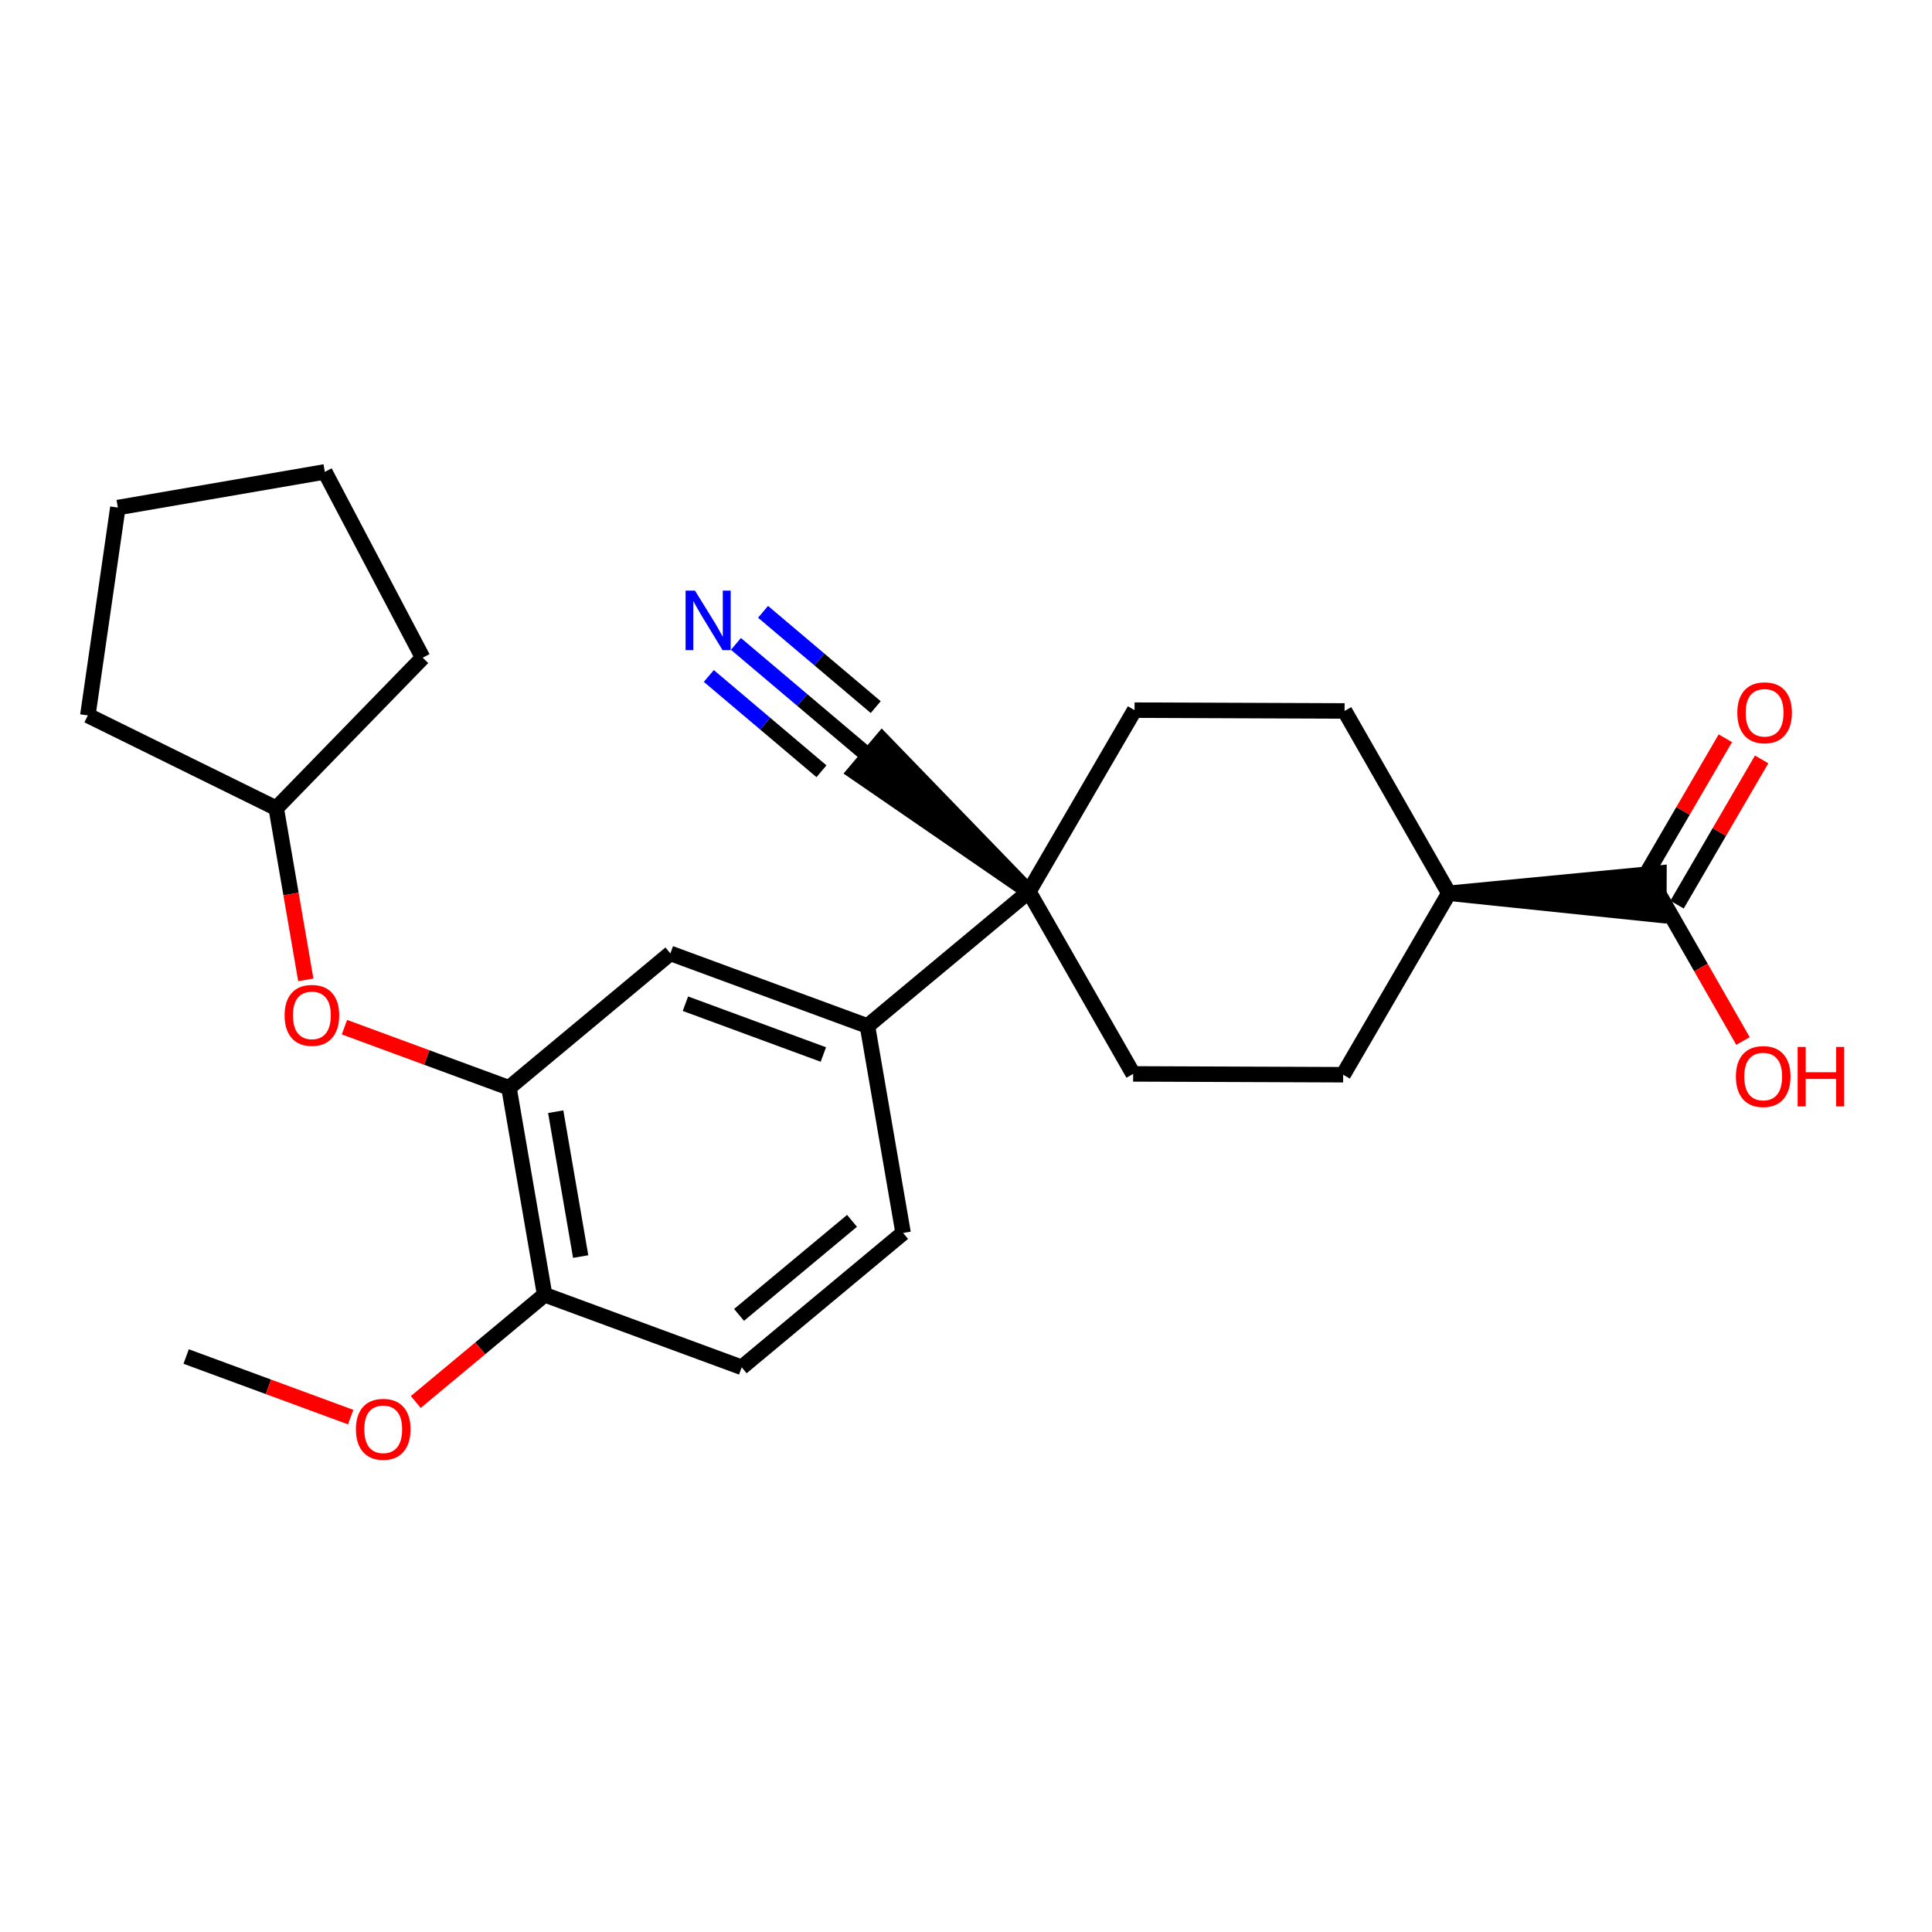 <?xml version='1.0' encoding='iso-8859-1'?>
<svg version='1.1' baseProfile='full'
              xmlns='http://www.w3.org/2000/svg'
                      xmlns:rdkit='http://www.rdkit.org/xml'
                      xmlns:xlink='http://www.w3.org/1999/xlink'
                  xml:space='preserve'
width='250px' height='250px' viewBox='0 0 250 250'>
<!-- END OF HEADER -->
<rect style='opacity:1.0;fill:#FFFFFF;stroke:none' width='250' height='250' x='0' y='0'> </rect>
<path class='bond-0 atom-0 atom-23' d='M 24.088,175.533 L 34.733,179.454' style='fill:none;fill-rule:evenodd;stroke:#000000;stroke-width:2.0px;stroke-linecap:butt;stroke-linejoin:miter;stroke-opacity:1' />
<path class='bond-0 atom-0 atom-23' d='M 34.733,179.454 L 45.377,183.375' style='fill:none;fill-rule:evenodd;stroke:#FF0000;stroke-width:2.0px;stroke-linecap:butt;stroke-linejoin:miter;stroke-opacity:1' />
<path class='bond-1 atom-1 atom-2' d='M 42.032,61.062 L 15.25,65.678' style='fill:none;fill-rule:evenodd;stroke:#000000;stroke-width:2.0px;stroke-linecap:butt;stroke-linejoin:miter;stroke-opacity:1' />
<path class='bond-2 atom-1 atom-3' d='M 42.032,61.062 L 54.697,85.107' style='fill:none;fill-rule:evenodd;stroke:#000000;stroke-width:2.0px;stroke-linecap:butt;stroke-linejoin:miter;stroke-opacity:1' />
<path class='bond-3 atom-2 atom-4' d='M 15.25,65.678 L 11.364,92.575' style='fill:none;fill-rule:evenodd;stroke:#000000;stroke-width:2.0px;stroke-linecap:butt;stroke-linejoin:miter;stroke-opacity:1' />
<path class='bond-4 atom-3 atom-15' d='M 54.697,85.107 L 35.743,104.582' style='fill:none;fill-rule:evenodd;stroke:#000000;stroke-width:2.0px;stroke-linecap:butt;stroke-linejoin:miter;stroke-opacity:1' />
<path class='bond-5 atom-4 atom-15' d='M 11.364,92.575 L 35.743,104.582' style='fill:none;fill-rule:evenodd;stroke:#000000;stroke-width:2.0px;stroke-linecap:butt;stroke-linejoin:miter;stroke-opacity:1' />
<path class='bond-6 atom-5 atom-6' d='M 116.862,159.545 L 95.976,176.932' style='fill:none;fill-rule:evenodd;stroke:#000000;stroke-width:2.0px;stroke-linecap:butt;stroke-linejoin:miter;stroke-opacity:1' />
<path class='bond-6 atom-5 atom-6' d='M 110.252,157.976 L 95.632,170.147' style='fill:none;fill-rule:evenodd;stroke:#000000;stroke-width:2.0px;stroke-linecap:butt;stroke-linejoin:miter;stroke-opacity:1' />
<path class='bond-7 atom-5 atom-14' d='M 116.862,159.545 L 112.247,132.763' style='fill:none;fill-rule:evenodd;stroke:#000000;stroke-width:2.0px;stroke-linecap:butt;stroke-linejoin:miter;stroke-opacity:1' />
<path class='bond-8 atom-6 atom-16' d='M 95.976,176.932 L 70.475,167.539' style='fill:none;fill-rule:evenodd;stroke:#000000;stroke-width:2.0px;stroke-linecap:butt;stroke-linejoin:miter;stroke-opacity:1' />
<path class='bond-9 atom-7 atom-9' d='M 173.805,139.068 L 146.629,138.963' style='fill:none;fill-rule:evenodd;stroke:#000000;stroke-width:2.0px;stroke-linecap:butt;stroke-linejoin:miter;stroke-opacity:1' />
<path class='bond-10 atom-7 atom-13' d='M 173.805,139.068 L 187.484,115.586' style='fill:none;fill-rule:evenodd;stroke:#000000;stroke-width:2.0px;stroke-linecap:butt;stroke-linejoin:miter;stroke-opacity:1' />
<path class='bond-11 atom-8 atom-10' d='M 173.987,91.998 L 146.811,91.893' style='fill:none;fill-rule:evenodd;stroke:#000000;stroke-width:2.0px;stroke-linecap:butt;stroke-linejoin:miter;stroke-opacity:1' />
<path class='bond-12 atom-8 atom-13' d='M 173.987,91.998 L 187.484,115.586' style='fill:none;fill-rule:evenodd;stroke:#000000;stroke-width:2.0px;stroke-linecap:butt;stroke-linejoin:miter;stroke-opacity:1' />
<path class='bond-13 atom-9 atom-19' d='M 146.629,138.963 L 133.132,115.375' style='fill:none;fill-rule:evenodd;stroke:#000000;stroke-width:2.0px;stroke-linecap:butt;stroke-linejoin:miter;stroke-opacity:1' />
<path class='bond-14 atom-10 atom-19' d='M 146.811,91.893 L 133.132,115.375' style='fill:none;fill-rule:evenodd;stroke:#000000;stroke-width:2.0px;stroke-linecap:butt;stroke-linejoin:miter;stroke-opacity:1' />
<path class='bond-15 atom-11 atom-14' d='M 86.745,123.37 L 112.247,132.763' style='fill:none;fill-rule:evenodd;stroke:#000000;stroke-width:2.0px;stroke-linecap:butt;stroke-linejoin:miter;stroke-opacity:1' />
<path class='bond-15 atom-11 atom-14' d='M 88.692,129.879 L 106.543,136.454' style='fill:none;fill-rule:evenodd;stroke:#000000;stroke-width:2.0px;stroke-linecap:butt;stroke-linejoin:miter;stroke-opacity:1' />
<path class='bond-16 atom-11 atom-17' d='M 86.745,123.37 L 65.86,140.757' style='fill:none;fill-rule:evenodd;stroke:#000000;stroke-width:2.0px;stroke-linecap:butt;stroke-linejoin:miter;stroke-opacity:1' />
<path class='bond-17 atom-19 atom-12' d='M 133.132,115.375 L 114.137,95.751 L 110.627,99.901 Z' style='fill:#000000;fill-rule:evenodd;fill-opacity:1;stroke:#000000;stroke-width:2.0px;stroke-linecap:butt;stroke-linejoin:miter;stroke-opacity:1;' />
<path class='bond-18 atom-12 atom-20' d='M 112.382,97.826 L 103.806,90.573' style='fill:none;fill-rule:evenodd;stroke:#000000;stroke-width:2.0px;stroke-linecap:butt;stroke-linejoin:miter;stroke-opacity:1' />
<path class='bond-18 atom-12 atom-20' d='M 103.806,90.573 L 95.23,83.32' style='fill:none;fill-rule:evenodd;stroke:#0000FF;stroke-width:2.0px;stroke-linecap:butt;stroke-linejoin:miter;stroke-opacity:1' />
<path class='bond-18 atom-12 atom-20' d='M 113.319,91.5 L 106.029,85.335' style='fill:none;fill-rule:evenodd;stroke:#000000;stroke-width:2.0px;stroke-linecap:butt;stroke-linejoin:miter;stroke-opacity:1' />
<path class='bond-18 atom-12 atom-20' d='M 106.029,85.335 L 98.739,79.17' style='fill:none;fill-rule:evenodd;stroke:#0000FF;stroke-width:2.0px;stroke-linecap:butt;stroke-linejoin:miter;stroke-opacity:1' />
<path class='bond-18 atom-12 atom-20' d='M 106.299,99.801 L 99.01,93.635' style='fill:none;fill-rule:evenodd;stroke:#000000;stroke-width:2.0px;stroke-linecap:butt;stroke-linejoin:miter;stroke-opacity:1' />
<path class='bond-18 atom-12 atom-20' d='M 99.01,93.635 L 91.72,87.47' style='fill:none;fill-rule:evenodd;stroke:#0000FF;stroke-width:2.0px;stroke-linecap:butt;stroke-linejoin:miter;stroke-opacity:1' />
<path class='bond-19 atom-13 atom-18' d='M 187.484,115.586 L 214.65,118.409 L 214.671,112.974 Z' style='fill:#000000;fill-rule:evenodd;fill-opacity:1;stroke:#000000;stroke-width:2.0px;stroke-linecap:butt;stroke-linejoin:miter;stroke-opacity:1;' />
<path class='bond-20 atom-14 atom-19' d='M 112.247,132.763 L 133.132,115.375' style='fill:none;fill-rule:evenodd;stroke:#000000;stroke-width:2.0px;stroke-linecap:butt;stroke-linejoin:miter;stroke-opacity:1' />
<path class='bond-21 atom-15 atom-24' d='M 35.743,104.582 L 37.657,115.687' style='fill:none;fill-rule:evenodd;stroke:#000000;stroke-width:2.0px;stroke-linecap:butt;stroke-linejoin:miter;stroke-opacity:1' />
<path class='bond-21 atom-15 atom-24' d='M 37.657,115.687 L 39.571,126.793' style='fill:none;fill-rule:evenodd;stroke:#FF0000;stroke-width:2.0px;stroke-linecap:butt;stroke-linejoin:miter;stroke-opacity:1' />
<path class='bond-22 atom-16 atom-17' d='M 70.475,167.539 L 65.86,140.757' style='fill:none;fill-rule:evenodd;stroke:#000000;stroke-width:2.0px;stroke-linecap:butt;stroke-linejoin:miter;stroke-opacity:1' />
<path class='bond-22 atom-16 atom-17' d='M 75.139,162.599 L 71.908,143.852' style='fill:none;fill-rule:evenodd;stroke:#000000;stroke-width:2.0px;stroke-linecap:butt;stroke-linejoin:miter;stroke-opacity:1' />
<path class='bond-23 atom-16 atom-23' d='M 70.475,167.539 L 62.139,174.479' style='fill:none;fill-rule:evenodd;stroke:#000000;stroke-width:2.0px;stroke-linecap:butt;stroke-linejoin:miter;stroke-opacity:1' />
<path class='bond-23 atom-16 atom-23' d='M 62.139,174.479 L 53.802,181.42' style='fill:none;fill-rule:evenodd;stroke:#FF0000;stroke-width:2.0px;stroke-linecap:butt;stroke-linejoin:miter;stroke-opacity:1' />
<path class='bond-24 atom-17 atom-24' d='M 65.86,140.757 L 55.215,136.836' style='fill:none;fill-rule:evenodd;stroke:#000000;stroke-width:2.0px;stroke-linecap:butt;stroke-linejoin:miter;stroke-opacity:1' />
<path class='bond-24 atom-17 atom-24' d='M 55.215,136.836 L 44.571,132.915' style='fill:none;fill-rule:evenodd;stroke:#FF0000;stroke-width:2.0px;stroke-linecap:butt;stroke-linejoin:miter;stroke-opacity:1' />
<path class='bond-25 atom-18 atom-21' d='M 217.009,117.059 L 222.482,107.663' style='fill:none;fill-rule:evenodd;stroke:#000000;stroke-width:2.0px;stroke-linecap:butt;stroke-linejoin:miter;stroke-opacity:1' />
<path class='bond-25 atom-18 atom-21' d='M 222.482,107.663 L 227.955,98.267' style='fill:none;fill-rule:evenodd;stroke:#FF0000;stroke-width:2.0px;stroke-linecap:butt;stroke-linejoin:miter;stroke-opacity:1' />
<path class='bond-25 atom-18 atom-21' d='M 212.312,114.323 L 217.785,104.927' style='fill:none;fill-rule:evenodd;stroke:#000000;stroke-width:2.0px;stroke-linecap:butt;stroke-linejoin:miter;stroke-opacity:1' />
<path class='bond-25 atom-18 atom-21' d='M 217.785,104.927 L 223.259,95.531' style='fill:none;fill-rule:evenodd;stroke:#FF0000;stroke-width:2.0px;stroke-linecap:butt;stroke-linejoin:miter;stroke-opacity:1' />
<path class='bond-26 atom-18 atom-22' d='M 214.66,115.691 L 220.101,125.199' style='fill:none;fill-rule:evenodd;stroke:#000000;stroke-width:2.0px;stroke-linecap:butt;stroke-linejoin:miter;stroke-opacity:1' />
<path class='bond-26 atom-18 atom-22' d='M 220.101,125.199 L 225.542,134.708' style='fill:none;fill-rule:evenodd;stroke:#FF0000;stroke-width:2.0px;stroke-linecap:butt;stroke-linejoin:miter;stroke-opacity:1' />
<path  class='atom-20' d='M 89.93 76.429
L 92.452 80.506
Q 92.702 80.908, 93.104 81.636
Q 93.507 82.365, 93.528 82.408
L 93.528 76.429
L 94.55 76.429
L 94.55 84.126
L 93.496 84.126
L 90.789 79.669
Q 90.474 79.147, 90.137 78.549
Q 89.811 77.951, 89.713 77.766
L 89.713 84.126
L 88.713 84.126
L 88.713 76.429
L 89.93 76.429
' fill='#0000FF'/>
<path  class='atom-21' d='M 224.807 92.23
Q 224.807 90.382, 225.72 89.35
Q 226.633 88.317, 228.339 88.317
Q 230.046 88.317, 230.959 89.35
Q 231.872 90.382, 231.872 92.23
Q 231.872 94.1, 230.948 95.165
Q 230.024 96.22, 228.339 96.22
Q 226.644 96.22, 225.72 95.165
Q 224.807 94.111, 224.807 92.23
M 228.339 95.35
Q 229.513 95.35, 230.144 94.567
Q 230.785 93.774, 230.785 92.23
Q 230.785 90.719, 230.144 89.958
Q 229.513 89.187, 228.339 89.187
Q 227.165 89.187, 226.524 89.948
Q 225.894 90.709, 225.894 92.23
Q 225.894 93.785, 226.524 94.567
Q 227.165 95.35, 228.339 95.35
' fill='#FF0000'/>
<path  class='atom-22' d='M 224.624 139.301
Q 224.624 137.453, 225.537 136.42
Q 226.451 135.387, 228.157 135.387
Q 229.864 135.387, 230.777 136.42
Q 231.69 137.453, 231.69 139.301
Q 231.69 141.17, 230.766 142.236
Q 229.842 143.29, 228.157 143.29
Q 226.461 143.29, 225.537 142.236
Q 224.624 141.181, 224.624 139.301
M 228.157 142.42
Q 229.331 142.42, 229.962 141.638
Q 230.603 140.844, 230.603 139.301
Q 230.603 137.79, 229.962 137.029
Q 229.331 136.257, 228.157 136.257
Q 226.983 136.257, 226.342 137.018
Q 225.711 137.779, 225.711 139.301
Q 225.711 140.855, 226.342 141.638
Q 226.983 142.42, 228.157 142.42
' fill='#FF0000'/>
<path  class='atom-22' d='M 232.614 135.474
L 233.658 135.474
L 233.658 138.746
L 237.593 138.746
L 237.593 135.474
L 238.636 135.474
L 238.636 143.171
L 237.593 143.171
L 237.593 139.616
L 233.658 139.616
L 233.658 143.171
L 232.614 143.171
L 232.614 135.474
' fill='#FF0000'/>
<path  class='atom-23' d='M 46.056 184.948
Q 46.056 183.1, 46.97 182.068
Q 47.883 181.035, 49.589 181.035
Q 51.296 181.035, 52.209 182.068
Q 53.122 183.1, 53.122 184.948
Q 53.122 186.818, 52.198 187.883
Q 51.274 188.938, 49.589 188.938
Q 47.894 188.938, 46.97 187.883
Q 46.056 186.829, 46.056 184.948
M 49.589 188.068
Q 50.764 188.068, 51.394 187.286
Q 52.035 186.492, 52.035 184.948
Q 52.035 183.437, 51.394 182.676
Q 50.764 181.905, 49.589 181.905
Q 48.415 181.905, 47.774 182.666
Q 47.144 183.426, 47.144 184.948
Q 47.144 186.503, 47.774 187.286
Q 48.415 188.068, 49.589 188.068
' fill='#FF0000'/>
<path  class='atom-24' d='M 36.826 131.385
Q 36.826 129.537, 37.739 128.505
Q 38.652 127.472, 40.359 127.472
Q 42.065 127.472, 42.978 128.505
Q 43.892 129.537, 43.892 131.385
Q 43.892 133.255, 42.968 134.321
Q 42.044 135.375, 40.359 135.375
Q 38.663 135.375, 37.739 134.321
Q 36.826 133.266, 36.826 131.385
M 40.359 134.505
Q 41.533 134.505, 42.163 133.723
Q 42.804 132.929, 42.804 131.385
Q 42.804 129.874, 42.163 129.114
Q 41.533 128.342, 40.359 128.342
Q 39.185 128.342, 38.543 129.103
Q 37.913 129.864, 37.913 131.385
Q 37.913 132.94, 38.543 133.723
Q 39.185 134.505, 40.359 134.505
' fill='#FF0000'/>
</svg>
